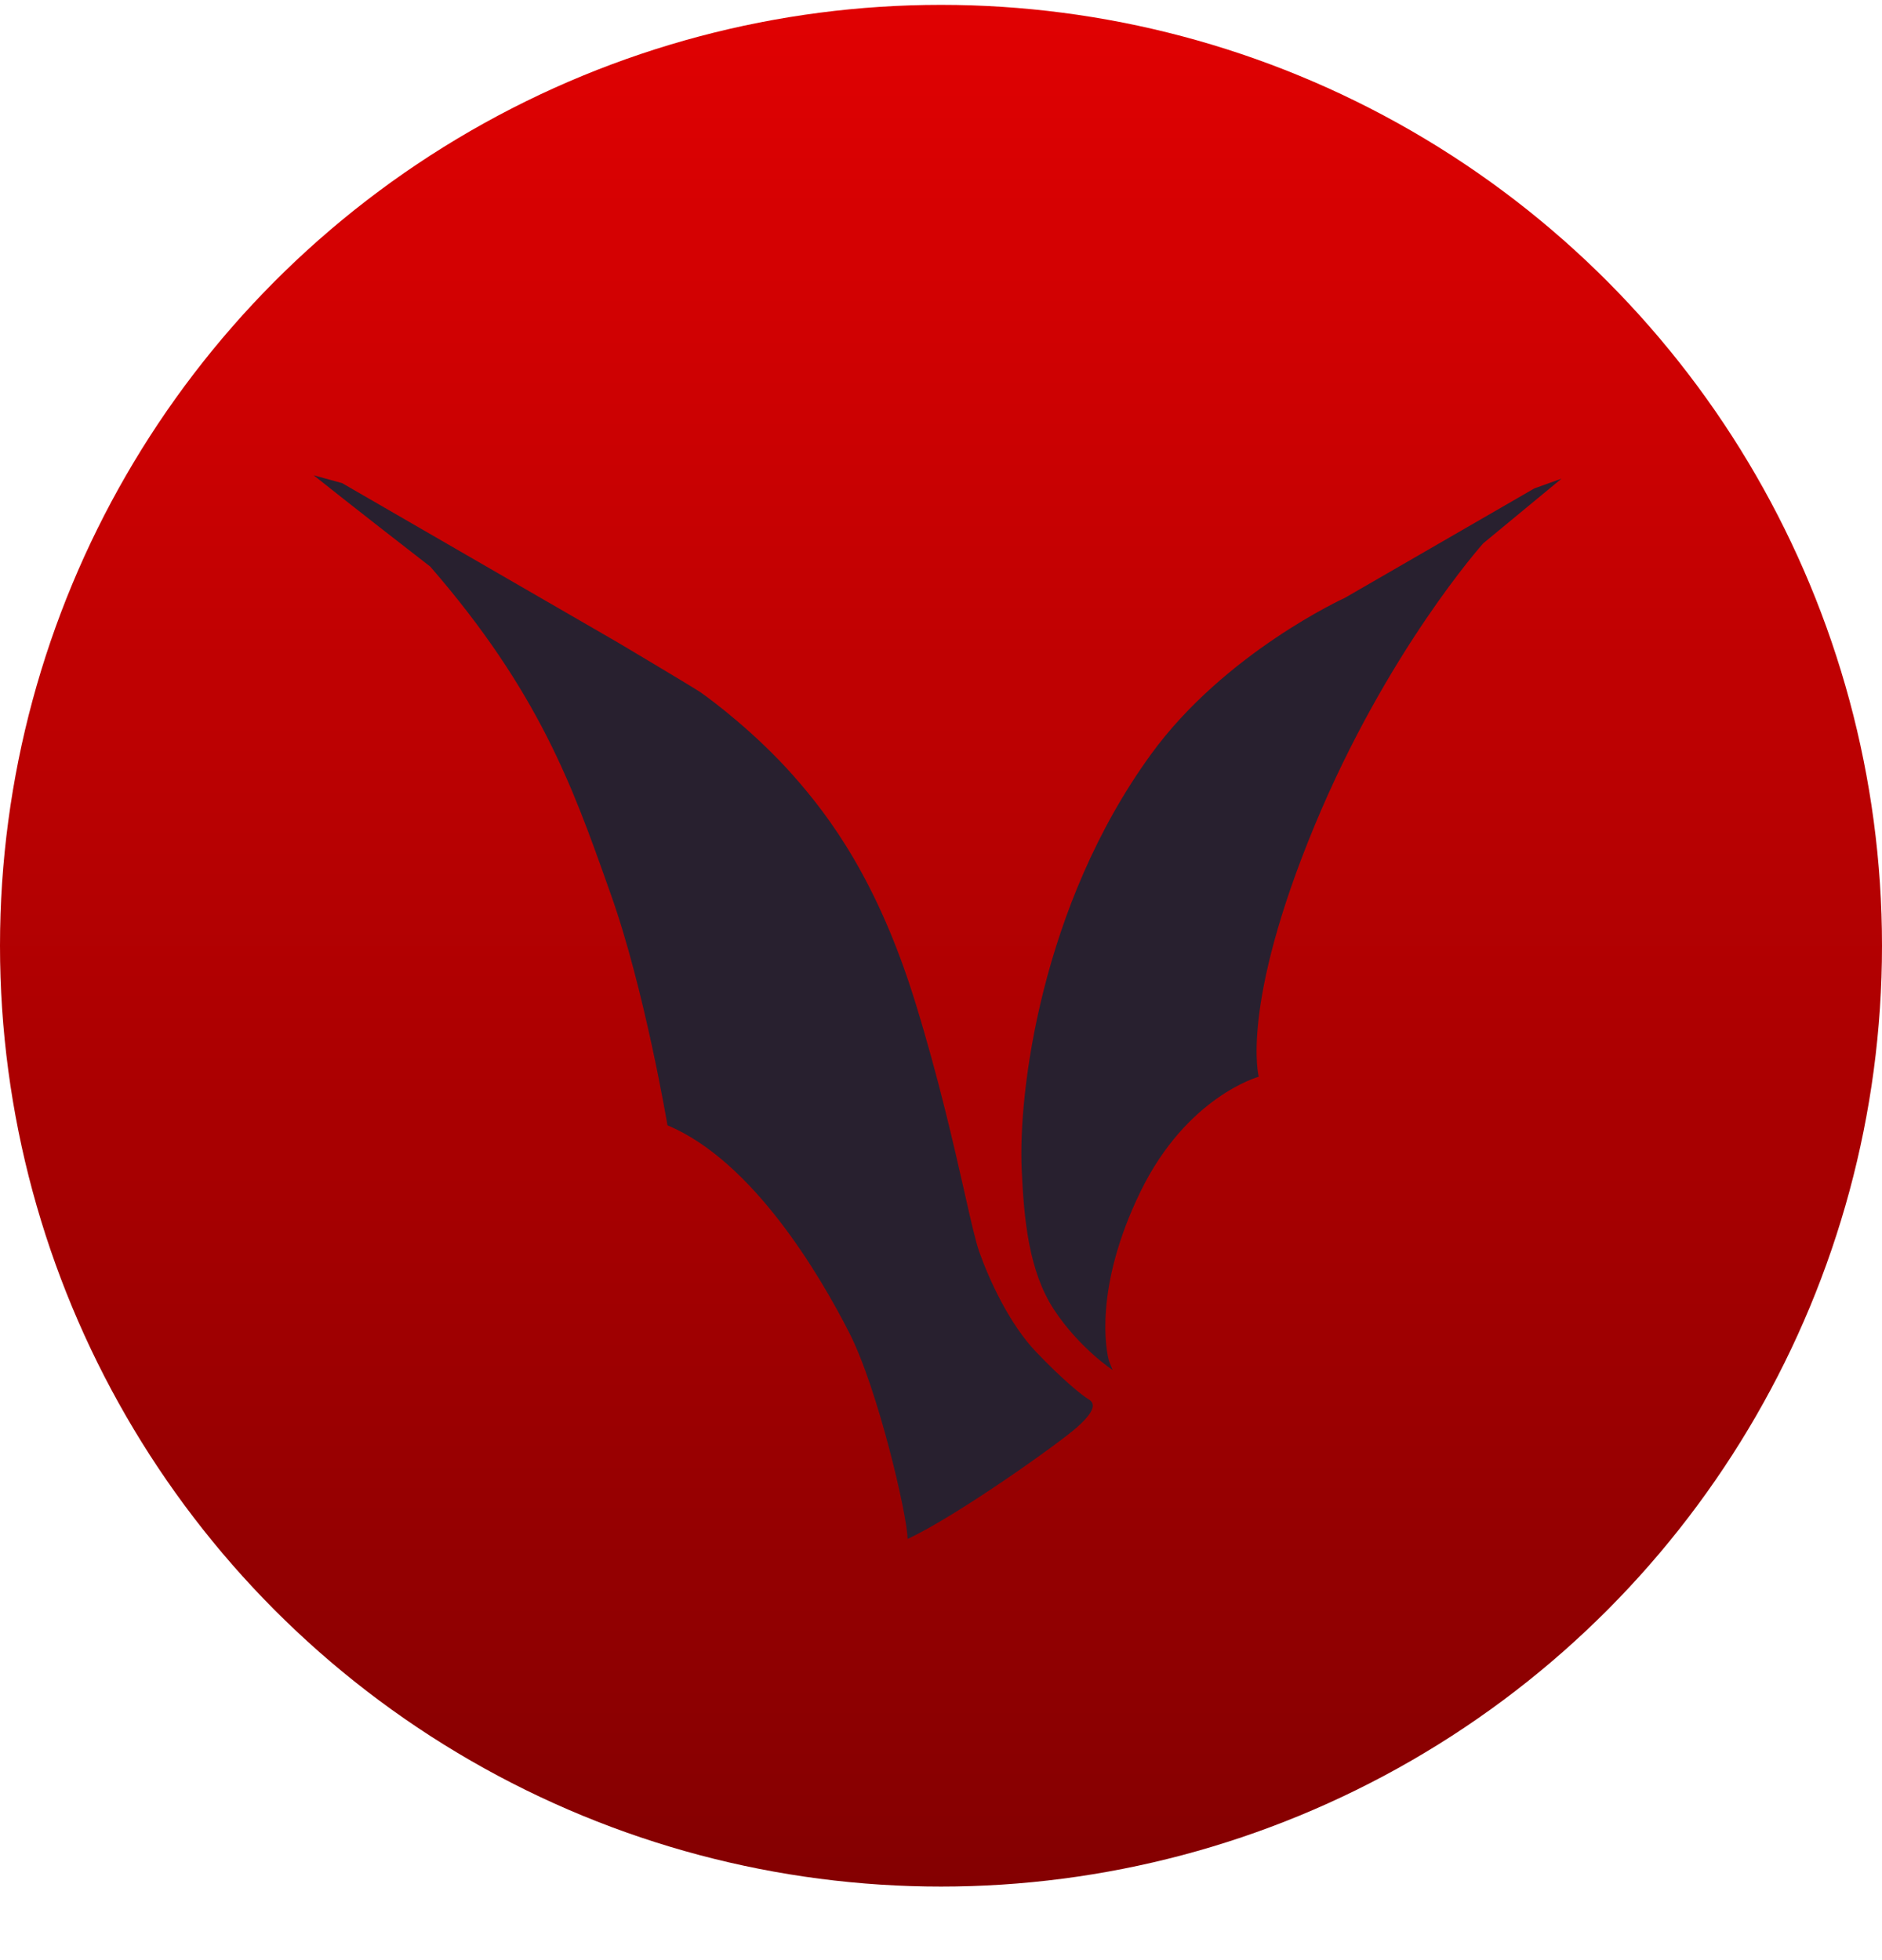 <svg width="24" height="25" viewBox="0 0 24 25" fill="none" xmlns="http://www.w3.org/2000/svg">
<circle cx="12" cy="12.062" r="12" fill="url(#paint0_linear_4457_2593)"/>
<path fill-rule="evenodd" clip-rule="evenodd" d="M11.574 19.628C12.195 19.341 13.515 18.402 13.739 18.2C13.963 17.999 13.972 17.901 13.884 17.848C13.796 17.796 13.553 17.599 13.213 17.243C12.873 16.887 12.617 16.329 12.489 15.969C12.441 15.834 12.381 15.569 12.3 15.209C12.165 14.614 11.972 13.757 11.674 12.79C11.196 11.239 10.582 10.419 10.116 9.892C9.649 9.364 9.105 8.949 8.928 8.826C8.758 8.717 7.878 8.194 7.878 8.194L4.363 6.162L4 6.062C4 6.062 4.502 6.464 5.487 7.227C6.869 8.817 7.305 10.043 7.743 11.276C7.758 11.317 7.773 11.358 7.787 11.4C8.219 12.61 8.512 14.353 8.512 14.353C9.596 14.806 10.449 16.25 10.831 17C11.195 17.713 11.572 19.333 11.574 19.628ZM16.765 10.528C17.693 8.294 18.912 6.933 18.912 6.933V6.932L19.913 6.105L19.567 6.229L17.149 7.626C17.149 7.626 15.617 8.324 14.674 9.626C13.274 11.558 12.984 13.935 13.029 14.915C13.058 15.559 13.12 16.215 13.442 16.705C13.766 17.196 14.188 17.473 14.188 17.473L14.142 17.357C14.108 17.239 13.943 16.431 14.545 15.196C15.137 13.983 16.052 13.733 16.052 13.733C16.052 13.733 15.81 12.832 16.765 10.528Z" fill="#28202F"/>
<defs>
<linearGradient id="paint0_linear_4457_2593" x1="12" y1="0.062" x2="12" y2="24.062" gradientUnits="userSpaceOnUse">
<stop stop-color="#E00102"/>
<stop offset="1" stop-color="#840001"/>
</linearGradient>
</defs>
</svg>
